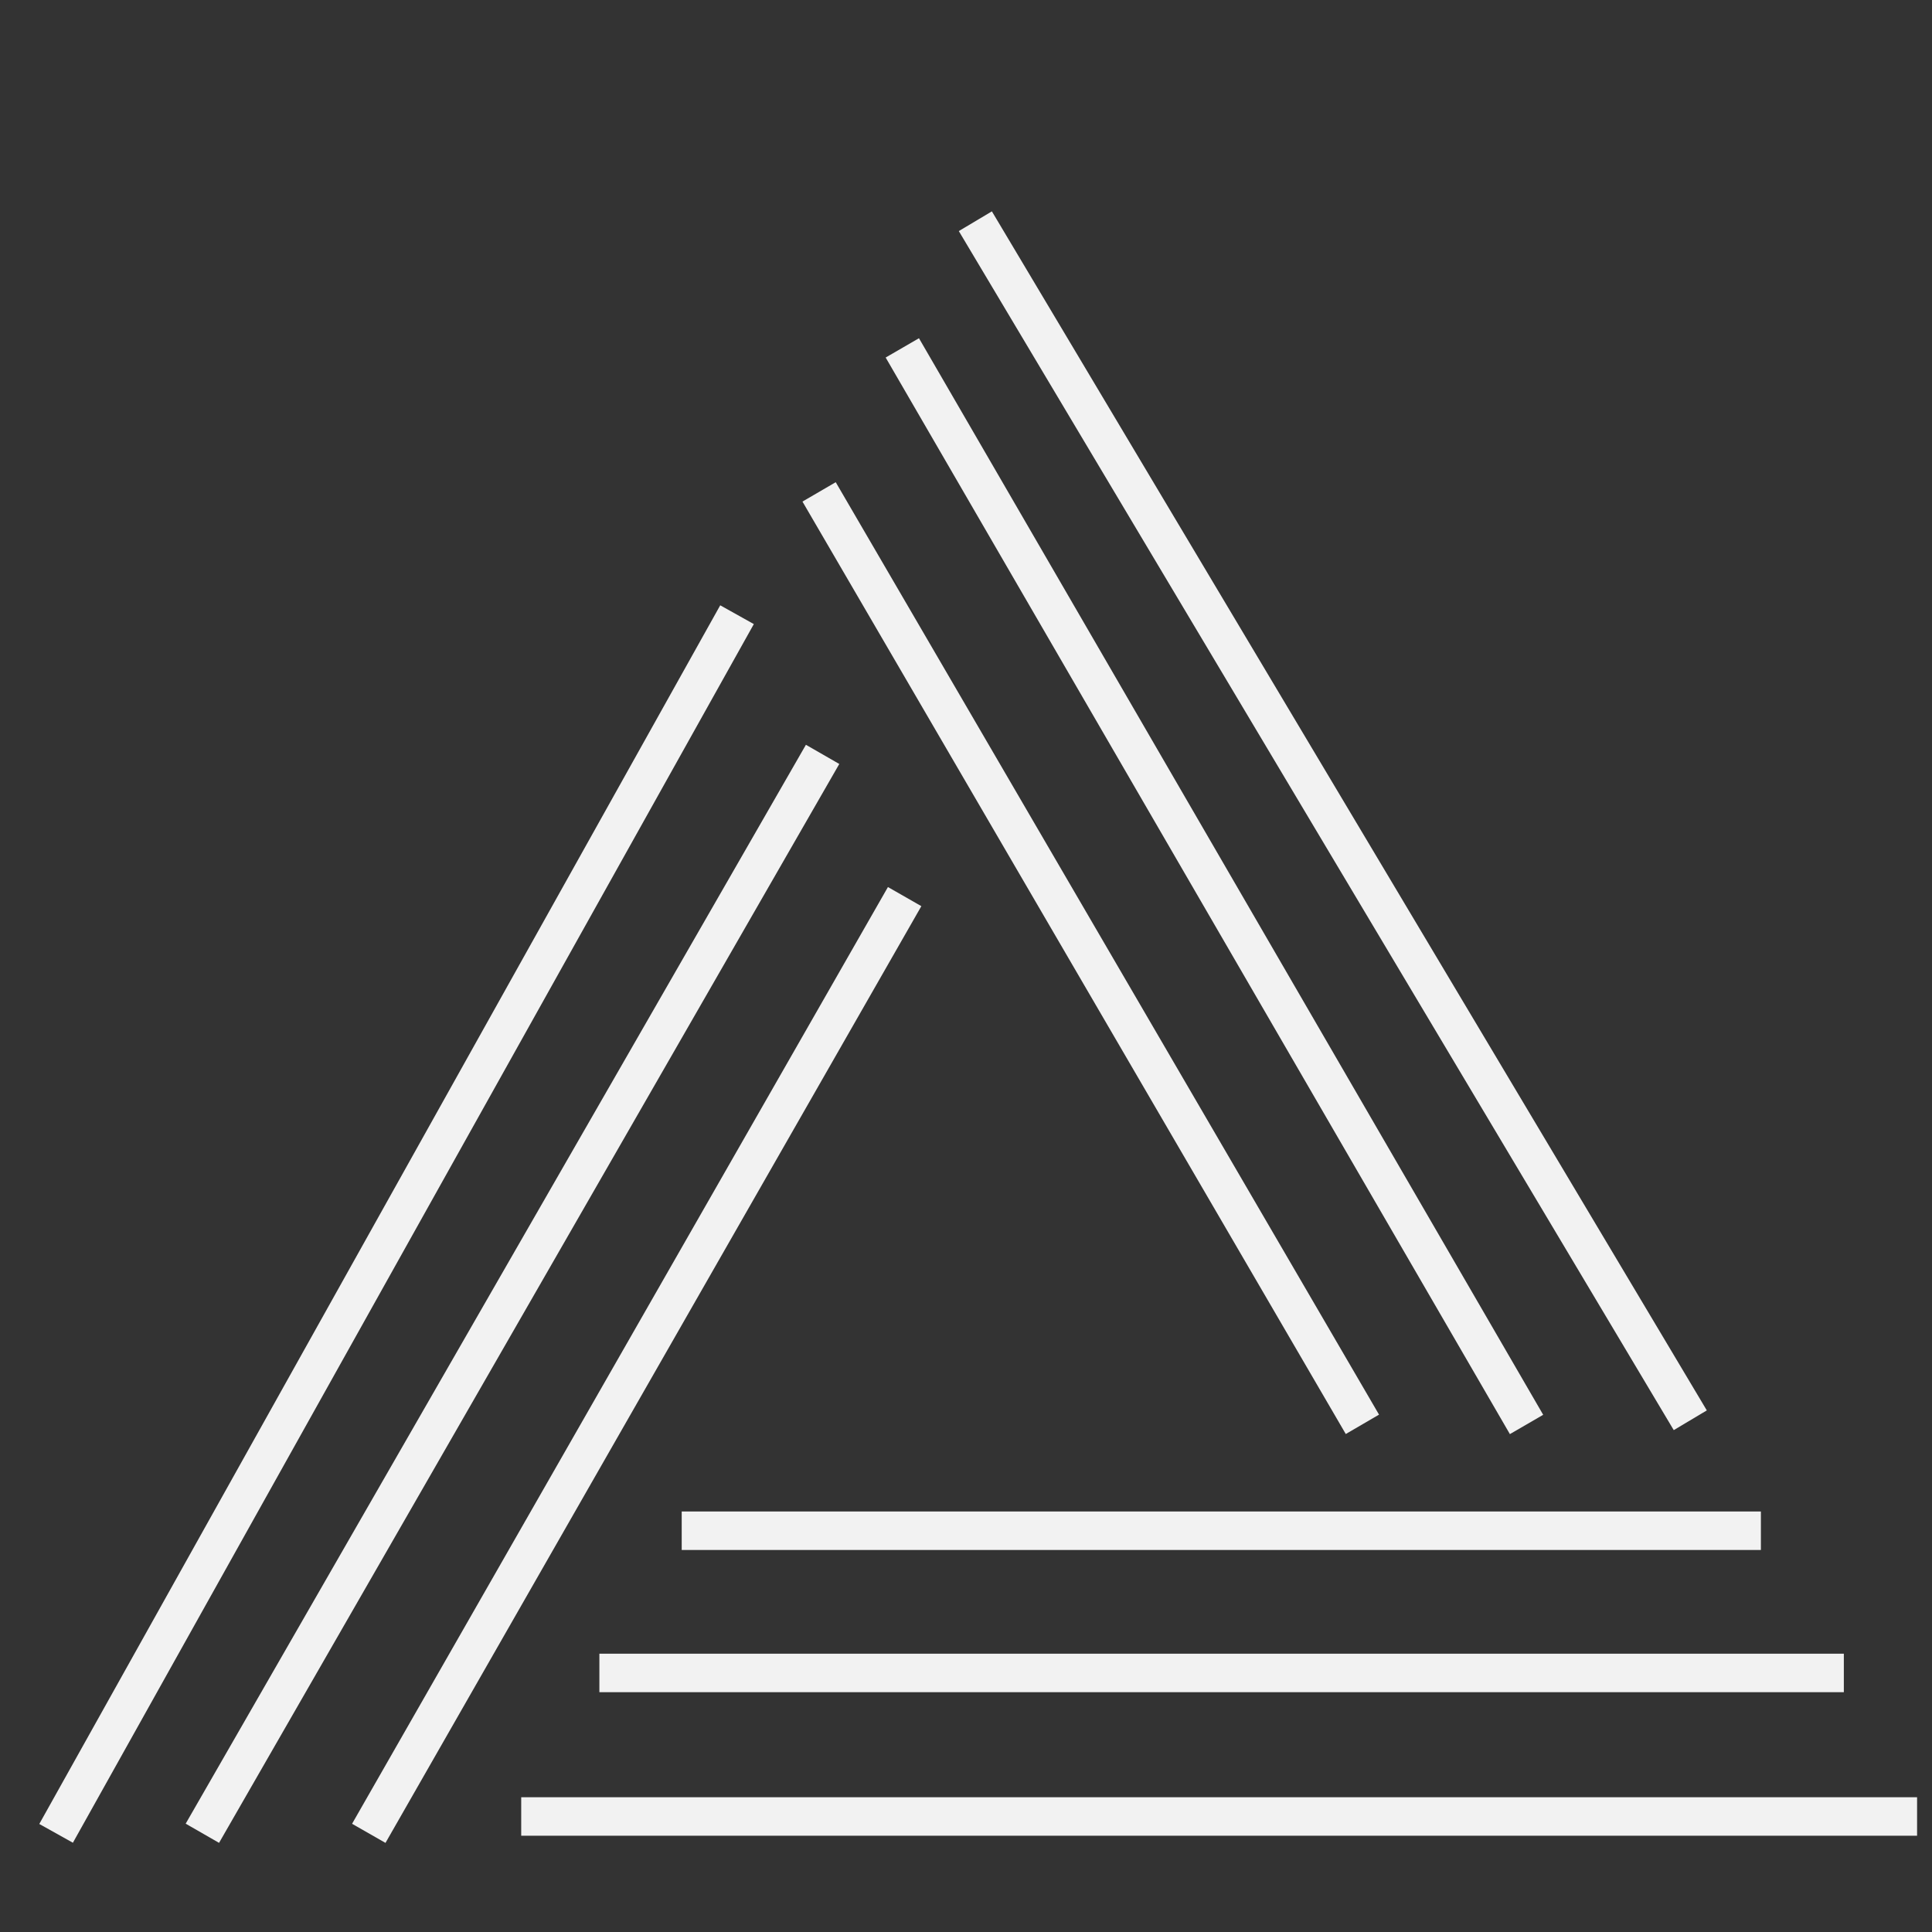 <svg width="217" height="217" viewBox="0 0 217 217" fill="none" xmlns="http://www.w3.org/2000/svg">
<rect x="0" y="0" width="217" height="217" fill="#333333" stroke="none"/>
<g clip-path="url(#clip0_3240_8449)">
<path d="M23.807 204.036L91.316 86.605" stroke="#F2F2F2" stroke-width="4.324" stroke-miterlimit="10" stroke-linecap="square"/>
<path d="M42.494 204.042L100.535 102.582" stroke="#F2F2F2" stroke-width="4.324" stroke-miterlimit="10" stroke-linecap="square"/>
<path d="M7.355 204.033L81.728 70.929" stroke="#F2F2F2" stroke-width="4.324" stroke-miterlimit="10" stroke-linecap="square"/>
<path d="M204.936 187.903L69.484 187.903" stroke="#F2F2F2" stroke-width="4.324" stroke-miterlimit="10" stroke-linecap="square"/>
<path d="M195.619 171.93L78.731 171.93" stroke="#F2F2F2" stroke-width="4.324" stroke-miterlimit="10" stroke-linecap="square"/>
<path d="M213.162 204.025L60.704 204.025" stroke="#F2F2F2" stroke-width="4.324" stroke-miterlimit="10" stroke-linecap="square"/>
<path d="M102.431 40.943L170.375 158.123" stroke="#F2F2F2" stroke-width="4.324" stroke-miterlimit="10" stroke-linecap="square"/>
<path d="M93.088 57.116L151.935 158.111" stroke="#F2F2F2" stroke-width="4.324" stroke-miterlimit="10" stroke-linecap="square"/>
<path d="M110.657 26.704L188.743 157.665" stroke="#F2F2F2" stroke-width="4.324" stroke-miterlimit="10" stroke-linecap="square"/>
</g>
<defs>
<clipPath id="clip0_3240_8449">
<rect width="216.216" height="216.216" fill="white"/>
</clipPath>
</defs>
</svg>
